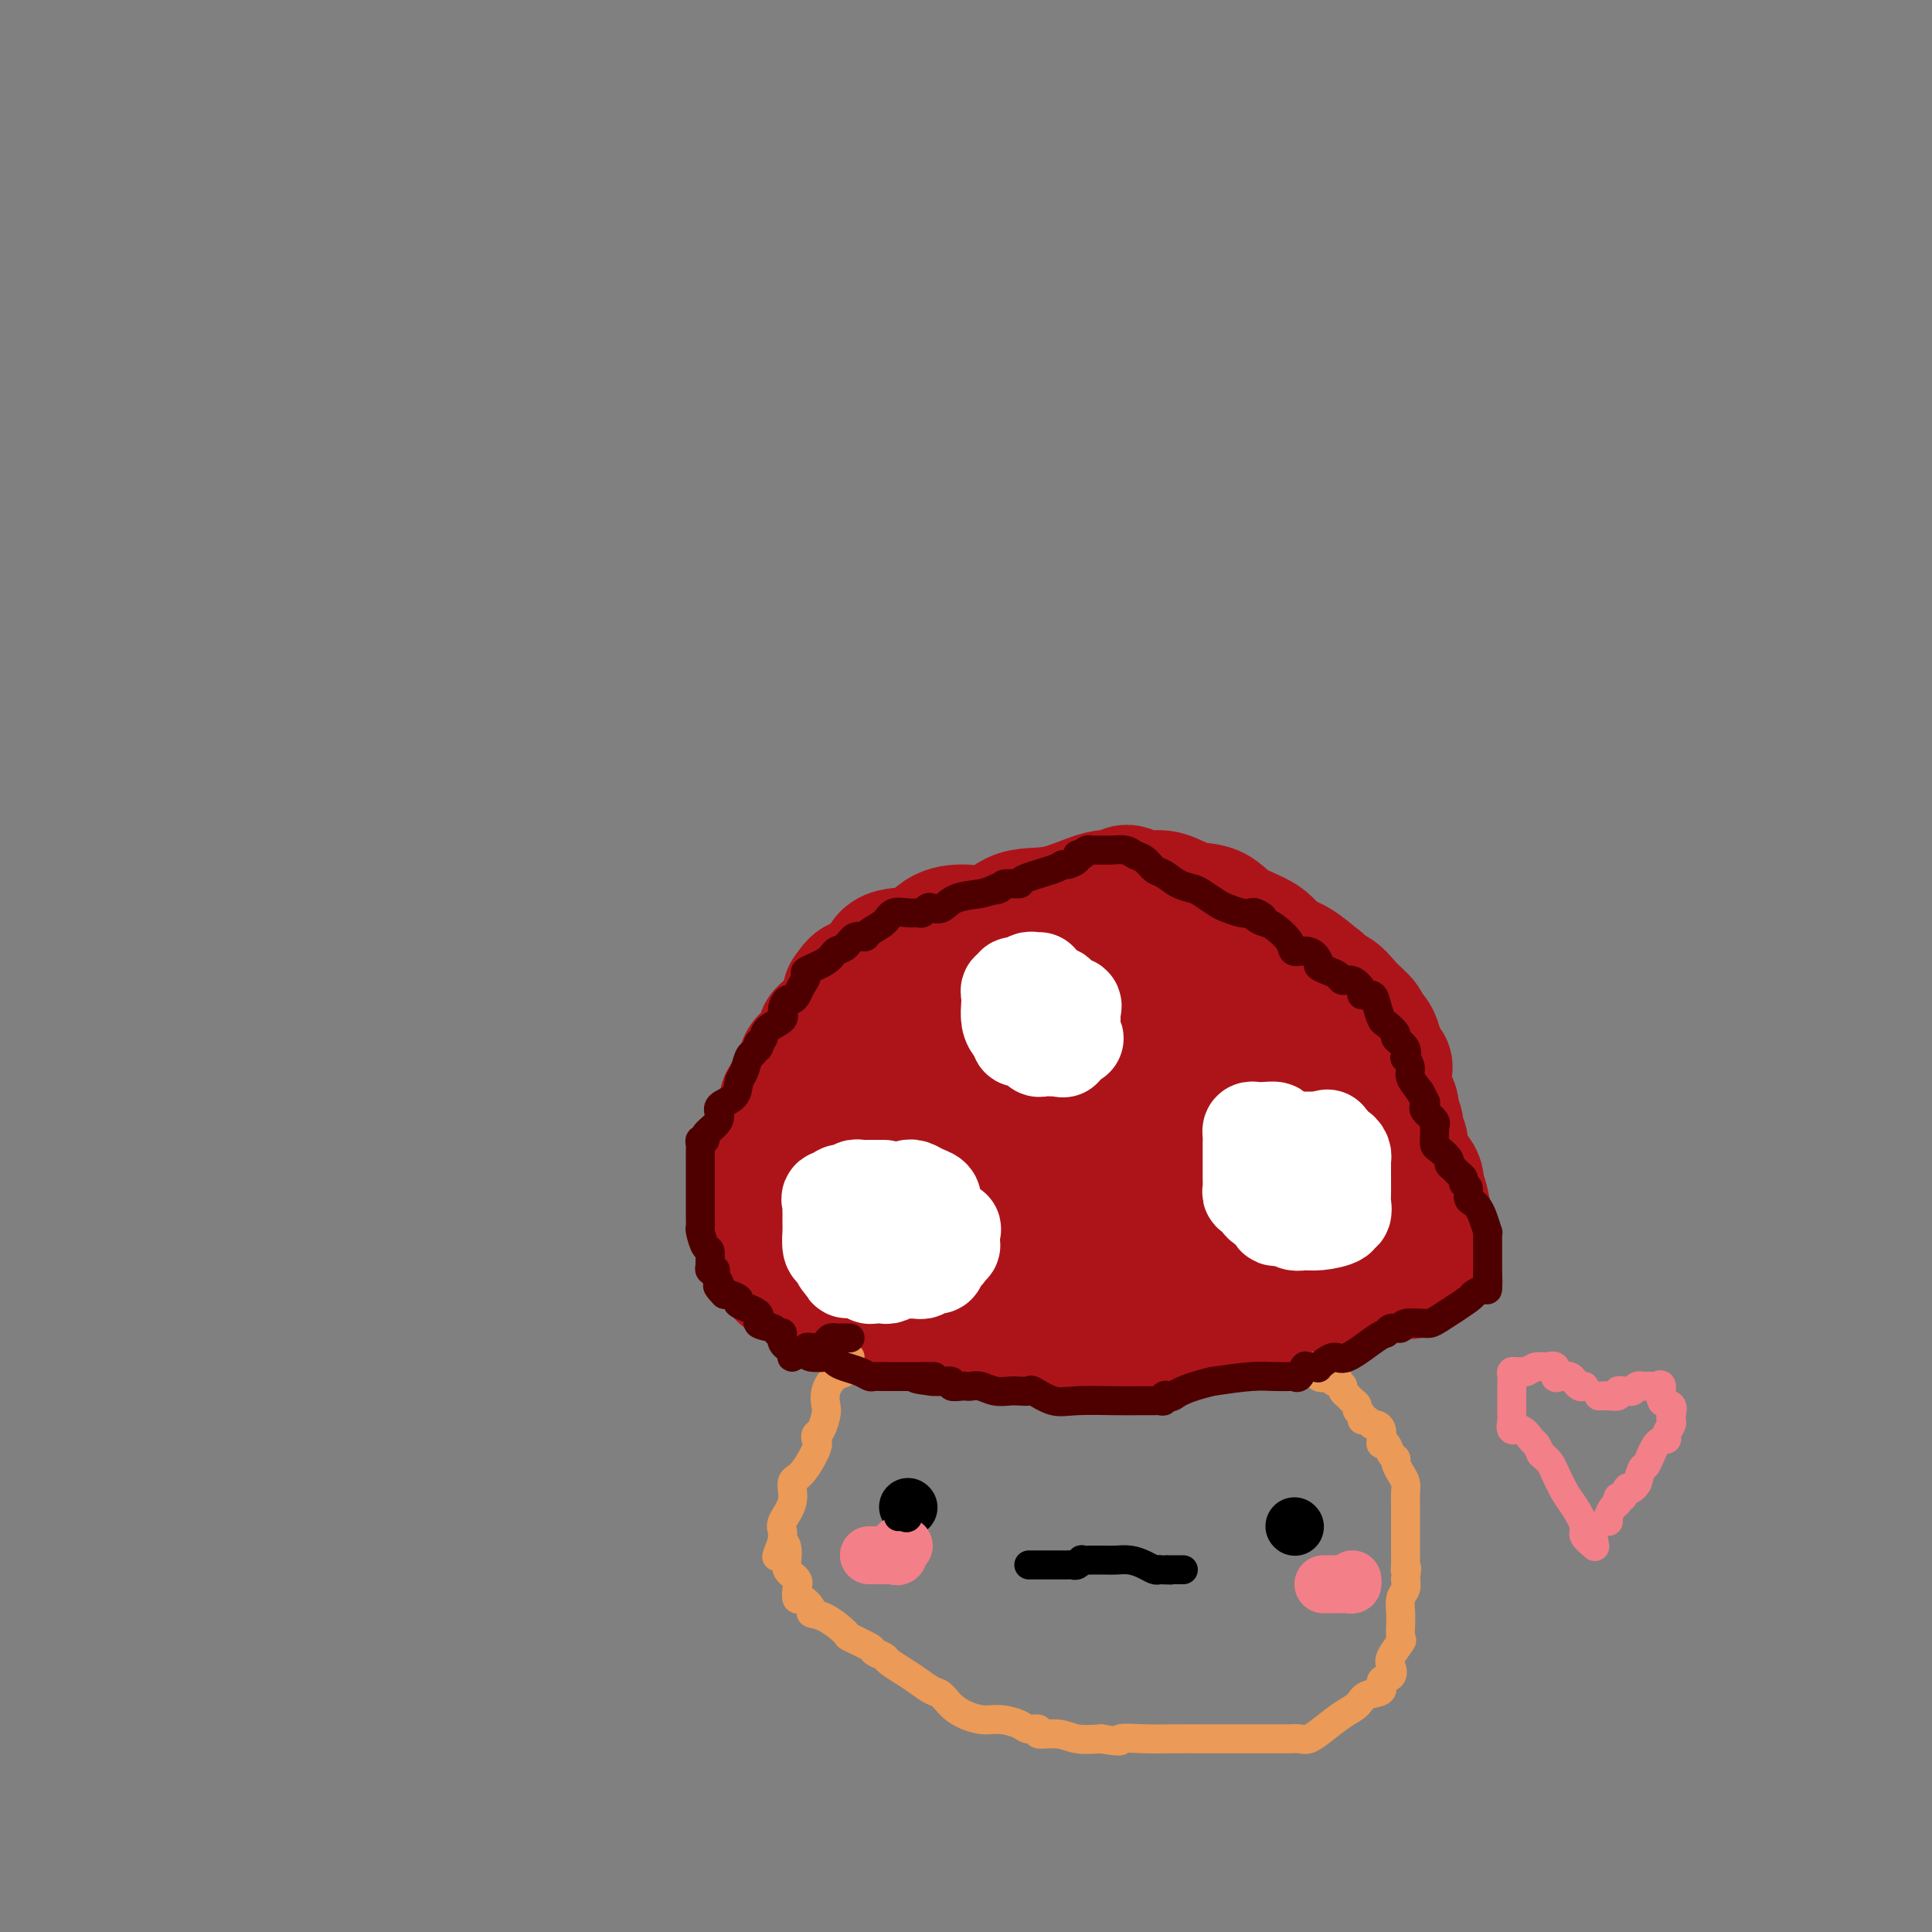 <svg viewBox='0 0 400 400' version='1.1' xmlns='http://www.w3.org/2000/svg' xmlns:xlink='http://www.w3.org/1999/xlink'><rect x="0" y="0" width="400" height="400" fill="#808080" stroke="none"/><g fill='none' stroke='#AD1419' stroke-width='28' stroke-linecap='round' stroke-linejoin='round'><path d='M160,259c-0.309,-0.015 -0.619,-0.030 -1,0c-0.381,0.030 -0.834,0.104 -1,0c-0.166,-0.104 -0.044,-0.384 0,-1c0.044,-0.616 0.012,-1.566 0,-2c-0.012,-0.434 -0.003,-0.353 0,-1c0.003,-0.647 -0.000,-2.022 0,-3c0.000,-0.978 0.003,-1.560 0,-2c-0.003,-0.440 -0.013,-0.738 0,-1c0.013,-0.262 0.049,-0.489 0,-1c-0.049,-0.511 -0.181,-1.306 0,-2c0.181,-0.694 0.676,-1.287 1,-2c0.324,-0.713 0.477,-1.547 1,-3c0.523,-1.453 1.416,-3.526 2,-5c0.584,-1.474 0.860,-2.349 1,-3c0.140,-0.651 0.146,-1.079 0,-2c-0.146,-0.921 -0.443,-2.335 0,-3c0.443,-0.665 1.627,-0.581 2,-1c0.373,-0.419 -0.063,-1.343 0,-2c0.063,-0.657 0.626,-1.049 1,-2c0.374,-0.951 0.559,-2.463 1,-3c0.441,-0.537 1.137,-0.100 2,-1c0.863,-0.900 1.891,-3.138 2,-4c0.109,-0.862 -0.701,-0.347 0,-1c0.701,-0.653 2.915,-2.472 4,-4c1.085,-1.528 1.043,-2.764 1,-4'/><path d='M176,206c2.389,-3.549 1.861,-1.421 2,-1c0.139,0.421 0.945,-0.864 2,-2c1.055,-1.136 2.359,-2.123 3,-3c0.641,-0.877 0.618,-1.644 2,-2c1.382,-0.356 4.169,-0.303 6,-1c1.831,-0.697 2.705,-2.145 4,-3c1.295,-0.855 3.011,-1.116 5,-1c1.989,0.116 4.253,0.610 6,0c1.747,-0.610 2.979,-2.325 5,-3c2.021,-0.675 4.830,-0.312 8,-1c3.170,-0.688 6.700,-2.429 9,-3c2.300,-0.571 3.370,0.027 4,0c0.630,-0.027 0.821,-0.680 1,-1c0.179,-0.320 0.348,-0.309 1,0c0.652,0.309 1.788,0.915 3,1c1.212,0.085 2.499,-0.351 4,0c1.501,0.351 3.216,1.487 5,2c1.784,0.513 3.638,0.401 5,1c1.362,0.599 2.232,1.909 4,3c1.768,1.091 4.435,1.965 6,3c1.565,1.035 2.029,2.233 3,3c0.971,0.767 2.447,1.103 4,2c1.553,0.897 3.181,2.354 4,3c0.819,0.646 0.830,0.481 1,1c0.170,0.519 0.499,1.721 1,2c0.501,0.279 1.174,-0.366 2,0c0.826,0.366 1.804,1.742 3,3c1.196,1.258 2.609,2.399 3,3c0.391,0.601 -0.241,0.662 0,1c0.241,0.338 1.355,0.954 2,2c0.645,1.046 0.823,2.523 1,4'/><path d='M285,219c2.890,3.208 1.616,1.727 1,2c-0.616,0.273 -0.573,2.300 0,4c0.573,1.700 1.675,3.074 2,4c0.325,0.926 -0.126,1.405 0,2c0.126,0.595 0.830,1.307 1,2c0.170,0.693 -0.194,1.366 0,2c0.194,0.634 0.944,1.230 1,2c0.056,0.770 -0.584,1.713 0,3c0.584,1.287 2.391,2.919 3,4c0.609,1.081 0.020,1.613 0,2c-0.020,0.387 0.531,0.631 1,2c0.469,1.369 0.858,3.863 1,5c0.142,1.137 0.038,0.917 0,1c-0.038,0.083 -0.010,0.470 0,1c0.010,0.530 0.003,1.204 0,2c-0.003,0.796 -0.003,1.714 0,2c0.003,0.286 0.007,-0.059 0,0c-0.007,0.059 -0.026,0.524 0,1c0.026,0.476 0.097,0.964 0,1c-0.097,0.036 -0.363,-0.380 -1,0c-0.637,0.380 -1.646,1.555 -2,2c-0.354,0.445 -0.054,0.161 -1,0c-0.946,-0.161 -3.139,-0.197 -4,0c-0.861,0.197 -0.389,0.628 -1,1c-0.611,0.372 -2.306,0.686 -4,1'/><path d='M282,265c-2.759,0.729 -3.158,0.050 -4,0c-0.842,-0.050 -2.128,0.527 -3,1c-0.872,0.473 -1.330,0.842 -2,1c-0.670,0.158 -1.554,0.105 -2,0c-0.446,-0.105 -0.456,-0.263 -1,0c-0.544,0.263 -1.623,0.946 -2,1c-0.377,0.054 -0.051,-0.521 -2,0c-1.949,0.521 -6.171,2.138 -9,3c-2.829,0.862 -4.264,0.971 -6,1c-1.736,0.029 -3.774,-0.020 -5,0c-1.226,0.020 -1.642,0.111 -2,0c-0.358,-0.111 -0.659,-0.422 -1,0c-0.341,0.422 -0.723,1.577 -1,2c-0.277,0.423 -0.450,0.113 -1,0c-0.550,-0.113 -1.476,-0.029 -2,0c-0.524,0.029 -0.644,0.004 -2,0c-1.356,-0.004 -3.946,0.013 -6,0c-2.054,-0.013 -3.572,-0.056 -5,0c-1.428,0.056 -2.766,0.211 -4,0c-1.234,-0.211 -2.362,-0.789 -3,-1c-0.638,-0.211 -0.785,-0.057 -1,0c-0.215,0.057 -0.498,0.015 -1,0c-0.502,-0.015 -1.222,-0.004 -2,0c-0.778,0.004 -1.616,0.001 -3,0c-1.384,-0.001 -3.316,0.001 -5,0c-1.684,-0.001 -3.120,-0.004 -5,0c-1.880,0.004 -4.206,0.015 -5,0c-0.794,-0.015 -0.058,-0.056 0,0c0.058,0.056 -0.561,0.207 -1,0c-0.439,-0.207 -0.697,-0.774 -1,-1c-0.303,-0.226 -0.652,-0.113 -1,0'/><path d='M194,272c-7.692,-0.342 -3.422,-0.197 -2,0c1.422,0.197 -0.003,0.447 -1,0c-0.997,-0.447 -1.565,-1.591 -2,-2c-0.435,-0.409 -0.736,-0.082 -1,0c-0.264,0.082 -0.493,-0.082 -1,0c-0.507,0.082 -1.294,0.411 -2,0c-0.706,-0.411 -1.330,-1.563 -2,-2c-0.670,-0.437 -1.386,-0.159 -2,0c-0.614,0.159 -1.127,0.200 -2,0c-0.873,-0.200 -2.108,-0.642 -3,-1c-0.892,-0.358 -1.441,-0.631 -2,-1c-0.559,-0.369 -1.127,-0.834 -2,-1c-0.873,-0.166 -2.052,-0.035 -3,0c-0.948,0.035 -1.666,-0.028 -2,0c-0.334,0.028 -0.286,0.145 -1,0c-0.714,-0.145 -2.191,-0.554 -3,-1c-0.809,-0.446 -0.949,-0.930 -1,-1c-0.051,-0.070 -0.013,0.274 0,0c0.013,-0.274 0.001,-1.165 0,-2c-0.001,-0.835 0.011,-1.614 0,-2c-0.011,-0.386 -0.044,-0.380 0,-1c0.044,-0.620 0.164,-1.866 0,-3c-0.164,-1.134 -0.613,-2.155 0,-4c0.613,-1.845 2.288,-4.515 4,-7c1.712,-2.485 3.461,-4.784 6,-8c2.539,-3.216 5.868,-7.347 8,-10c2.132,-2.653 3.066,-3.826 4,-5'/><path d='M184,221c4.999,-6.504 6.495,-7.764 9,-10c2.505,-2.236 6.018,-5.449 10,-8c3.982,-2.551 8.435,-4.441 11,-6c2.565,-1.559 3.244,-2.786 6,-3c2.756,-0.214 7.589,0.586 11,2c3.411,1.414 5.400,3.444 8,6c2.600,2.556 5.810,5.639 9,9c3.190,3.361 6.358,6.998 9,10c2.642,3.002 4.757,5.367 6,7c1.243,1.633 1.613,2.534 1,5c-0.613,2.466 -2.210,6.498 -3,8c-0.790,1.502 -0.775,0.476 -2,1c-1.225,0.524 -3.692,2.600 -7,5c-3.308,2.400 -7.457,5.124 -10,7c-2.543,1.876 -3.482,2.903 -7,4c-3.518,1.097 -9.617,2.264 -14,3c-4.383,0.736 -7.050,1.041 -9,1c-1.950,-0.041 -3.181,-0.427 -4,-1c-0.819,-0.573 -1.224,-1.333 -2,-2c-0.776,-0.667 -1.924,-1.242 -3,-2c-1.076,-0.758 -2.081,-1.700 -3,-3c-0.919,-1.300 -1.752,-2.958 -3,-4c-1.248,-1.042 -2.913,-1.467 -4,-3c-1.087,-1.533 -1.598,-4.175 -2,-6c-0.402,-1.825 -0.696,-2.832 -1,-4c-0.304,-1.168 -0.619,-2.497 0,-4c0.619,-1.503 2.171,-3.182 4,-5c1.829,-1.818 3.933,-3.776 7,-6c3.067,-2.224 7.095,-4.714 10,-6c2.905,-1.286 4.687,-1.367 7,-1c2.313,0.367 5.156,1.184 8,2'/><path d='M226,217c4.084,0.908 6.795,2.677 9,4c2.205,1.323 3.904,2.201 7,3c3.096,0.799 7.590,1.519 9,2c1.410,0.481 -0.262,0.721 0,1c0.262,0.279 2.459,0.595 4,1c1.541,0.405 2.426,0.899 3,2c0.574,1.101 0.836,2.808 2,4c1.164,1.192 3.228,1.869 4,4c0.772,2.131 0.251,5.715 0,7c-0.251,1.285 -0.232,0.270 0,1c0.232,0.730 0.678,3.205 0,4c-0.678,0.795 -2.481,-0.088 -4,0c-1.519,0.088 -2.755,1.148 -5,2c-2.245,0.852 -5.500,1.496 -8,2c-2.500,0.504 -4.244,0.867 -7,1c-2.756,0.133 -6.526,0.035 -11,0c-4.474,-0.035 -9.654,-0.006 -15,-1c-5.346,-0.994 -10.857,-3.010 -15,-4c-4.143,-0.990 -6.919,-0.952 -10,-2c-3.081,-1.048 -6.467,-3.181 -9,-4c-2.533,-0.819 -4.212,-0.325 -5,0c-0.788,0.325 -0.684,0.480 -1,0c-0.316,-0.480 -1.053,-1.596 -2,-2c-0.947,-0.404 -2.103,-0.097 -3,0c-0.897,0.097 -1.536,-0.015 -2,0c-0.464,0.015 -0.753,0.159 -1,0c-0.247,-0.159 -0.451,-0.620 1,-1c1.451,-0.380 4.557,-0.680 7,-1c2.443,-0.320 4.221,-0.660 6,-1'/><path d='M180,239c3.723,-0.734 6.031,-1.070 12,-2c5.969,-0.930 15.600,-2.453 22,-4c6.400,-1.547 9.568,-3.118 13,-4c3.432,-0.882 7.129,-1.075 9,-1c1.871,0.075 1.917,0.418 3,0c1.083,-0.418 3.204,-1.598 4,-2c0.796,-0.402 0.267,-0.028 1,0c0.733,0.028 2.729,-0.292 4,0c1.271,0.292 1.816,1.195 3,2c1.184,0.805 3.007,1.511 4,2c0.993,0.489 1.155,0.760 1,1c-0.155,0.240 -0.628,0.447 0,1c0.628,0.553 2.357,1.451 4,2c1.643,0.549 3.198,0.748 4,1c0.802,0.252 0.849,0.559 1,1c0.151,0.441 0.407,1.018 1,2c0.593,0.982 1.525,2.369 2,3c0.475,0.631 0.495,0.506 1,1c0.505,0.494 1.497,1.608 2,2c0.503,0.392 0.519,0.061 1,0c0.481,-0.061 1.428,0.149 2,0c0.572,-0.149 0.769,-0.655 1,-1c0.231,-0.345 0.494,-0.527 1,0c0.506,0.527 1.253,1.764 2,3'/><path d='M278,246c5.000,3.333 2.500,1.667 0,0'/></g>
<g fill='none' stroke='#FFFFFF' stroke-width='20' stroke-linecap='round' stroke-linejoin='round'><path d='M183,246c-0.333,0.000 -0.667,0.000 -1,0c-0.333,-0.000 -0.667,-0.001 -1,0c-0.333,0.001 -0.666,0.004 -1,0c-0.334,-0.004 -0.668,-0.015 -1,0c-0.332,0.015 -0.662,0.057 -1,0c-0.338,-0.057 -0.683,-0.212 -1,0c-0.317,0.212 -0.605,0.793 -1,1c-0.395,0.207 -0.898,0.041 -1,0c-0.102,-0.041 0.197,0.045 0,0c-0.197,-0.045 -0.890,-0.219 -1,0c-0.110,0.219 0.363,0.832 0,1c-0.363,0.168 -1.561,-0.110 -2,0c-0.439,0.110 -0.118,0.607 0,1c0.118,0.393 0.031,0.683 0,1c-0.031,0.317 -0.008,0.660 0,1c0.008,0.340 0.001,0.676 0,1c-0.001,0.324 0.002,0.636 0,1c-0.002,0.364 -0.011,0.780 0,1c0.011,0.220 0.040,0.244 0,1c-0.040,0.756 -0.151,2.245 0,3c0.151,0.755 0.562,0.777 1,1c0.438,0.223 0.901,0.647 1,1c0.099,0.353 -0.166,0.633 0,1c0.166,0.367 0.762,0.819 1,1c0.238,0.181 0.119,0.090 0,0'/><path d='M175,262c0.603,1.946 0.609,0.311 1,0c0.391,-0.311 1.165,0.701 2,1c0.835,0.299 1.729,-0.116 2,0c0.271,0.116 -0.083,0.764 0,1c0.083,0.236 0.603,0.059 1,0c0.397,-0.059 0.670,-0.002 1,0c0.330,0.002 0.718,-0.052 1,0c0.282,0.052 0.458,0.210 1,0c0.542,-0.210 1.451,-0.788 2,-1c0.549,-0.212 0.739,-0.057 1,0c0.261,0.057 0.595,0.016 1,0c0.405,-0.016 0.882,-0.008 1,0c0.118,0.008 -0.122,0.016 0,0c0.122,-0.016 0.606,-0.057 1,0c0.394,0.057 0.698,0.212 1,0c0.302,-0.212 0.603,-0.792 1,-1c0.397,-0.208 0.890,-0.046 1,0c0.110,0.046 -0.164,-0.026 0,0c0.164,0.026 0.766,0.148 1,0c0.234,-0.148 0.100,-0.565 0,-1c-0.100,-0.435 -0.167,-0.886 0,-1c0.167,-0.114 0.566,0.110 1,0c0.434,-0.110 0.901,-0.554 1,-1c0.099,-0.446 -0.170,-0.893 0,-1c0.170,-0.107 0.777,0.126 1,0c0.223,-0.126 0.060,-0.611 0,-1c-0.060,-0.389 -0.017,-0.683 0,-1c0.017,-0.317 0.009,-0.659 0,-1'/><path d='M197,255c0.843,-1.234 -0.548,-0.320 -1,0c-0.452,0.320 0.037,0.044 0,0c-0.037,-0.044 -0.598,0.143 -1,0c-0.402,-0.143 -0.644,-0.615 -1,-1c-0.356,-0.385 -0.827,-0.681 -1,-1c-0.173,-0.319 -0.047,-0.659 0,-1c0.047,-0.341 0.014,-0.683 0,-1c-0.014,-0.317 -0.010,-0.610 0,-1c0.010,-0.390 0.024,-0.879 0,-1c-0.024,-0.121 -0.087,0.125 0,0c0.087,-0.125 0.324,-0.622 0,-1c-0.324,-0.378 -1.211,-0.637 -2,-1c-0.789,-0.363 -1.482,-0.828 -2,-1c-0.518,-0.172 -0.862,-0.049 -1,0c-0.138,0.049 -0.069,0.025 0,0'/><path d='M215,203c0.097,-0.009 0.194,-0.017 0,0c-0.194,0.017 -0.678,0.061 -1,0c-0.322,-0.061 -0.482,-0.227 -1,0c-0.518,0.227 -1.393,0.848 -2,1c-0.607,0.152 -0.947,-0.164 -1,0c-0.053,0.164 0.181,0.810 0,1c-0.181,0.190 -0.778,-0.076 -1,0c-0.222,0.076 -0.070,0.492 0,1c0.070,0.508 0.056,1.106 0,2c-0.056,0.894 -0.156,2.082 0,3c0.156,0.918 0.567,1.565 1,2c0.433,0.435 0.889,0.656 1,1c0.111,0.344 -0.124,0.809 0,1c0.124,0.191 0.607,0.108 1,0c0.393,-0.108 0.696,-0.239 1,0c0.304,0.239 0.610,0.849 1,1c0.390,0.151 0.864,-0.155 1,0c0.136,0.155 -0.065,0.773 0,1c0.065,0.227 0.396,0.063 1,0c0.604,-0.063 1.482,-0.024 2,0c0.518,0.024 0.678,0.035 1,0c0.322,-0.035 0.807,-0.114 1,0c0.193,0.114 0.093,0.422 0,0c-0.093,-0.422 -0.179,-1.575 0,-2c0.179,-0.425 0.623,-0.121 1,0c0.377,0.121 0.689,0.061 1,0'/><path d='M222,215c1.237,-0.119 0.331,0.085 0,0c-0.331,-0.085 -0.087,-0.458 0,-1c0.087,-0.542 0.015,-1.255 0,-2c-0.015,-0.745 0.025,-1.524 0,-2c-0.025,-0.476 -0.116,-0.648 0,-1c0.116,-0.352 0.438,-0.883 0,-1c-0.438,-0.117 -1.637,0.179 -2,0c-0.363,-0.179 0.109,-0.833 0,-1c-0.109,-0.167 -0.800,0.151 -1,0c-0.200,-0.151 0.091,-0.773 0,-1c-0.091,-0.227 -0.563,-0.061 -1,0c-0.437,0.061 -0.839,0.017 -1,0c-0.161,-0.017 -0.080,-0.009 0,0'/><path d='M274,236c-0.446,-0.000 -0.892,-0.000 -1,0c-0.108,0.000 0.121,0.000 0,0c-0.121,-0.000 -0.591,-0.000 -1,0c-0.409,0.000 -0.756,0.001 -1,0c-0.244,-0.001 -0.385,-0.003 -1,0c-0.615,0.003 -1.704,0.011 -2,0c-0.296,-0.011 0.202,-0.042 0,0c-0.202,0.042 -1.104,0.155 -2,0c-0.896,-0.155 -1.785,-0.578 -2,-1c-0.215,-0.422 0.244,-0.842 0,-1c-0.244,-0.158 -1.190,-0.052 -2,0c-0.810,0.052 -1.485,0.051 -2,0c-0.515,-0.051 -0.870,-0.151 -1,0c-0.130,0.151 -0.035,0.555 0,1c0.035,0.445 0.008,0.933 0,2c-0.008,1.067 0.001,2.715 0,4c-0.001,1.285 -0.012,2.207 0,3c0.012,0.793 0.047,1.455 0,2c-0.047,0.545 -0.178,0.971 0,1c0.178,0.029 0.663,-0.338 1,0c0.337,0.338 0.525,1.382 1,2c0.475,0.618 1.238,0.809 2,1'/><path d='M263,250c0.871,0.338 1.048,-0.316 1,0c-0.048,0.316 -0.321,1.602 0,2c0.321,0.398 1.236,-0.092 2,0c0.764,0.092 1.377,0.767 2,1c0.623,0.233 1.257,0.026 2,0c0.743,-0.026 1.597,0.131 3,0c1.403,-0.131 3.357,-0.548 4,-1c0.643,-0.452 -0.024,-0.939 0,-1c0.024,-0.061 0.738,0.302 1,0c0.262,-0.302 0.070,-1.271 0,-2c-0.070,-0.729 -0.018,-1.217 0,-2c0.018,-0.783 0.002,-1.860 0,-3c-0.002,-1.140 0.009,-2.343 0,-3c-0.009,-0.657 -0.040,-0.768 0,-1c0.040,-0.232 0.151,-0.584 0,-1c-0.151,-0.416 -0.562,-0.895 -1,-1c-0.438,-0.105 -0.902,0.164 -1,0c-0.098,-0.164 0.170,-0.759 0,-1c-0.170,-0.241 -0.777,-0.126 -1,0c-0.223,0.126 -0.060,0.265 0,0c0.060,-0.265 0.017,-0.933 0,-1c-0.017,-0.067 -0.009,0.466 0,1'/><path d='M275,237c-0.333,-2.500 -0.167,-1.250 0,0'/></g>
<g fill='none' stroke='#EC9A57' stroke-width='6' stroke-linecap='round' stroke-linejoin='round'><path d='M176,281c-0.411,-0.056 -0.821,-0.111 -1,0c-0.179,0.111 -0.125,0.390 0,1c0.125,0.610 0.321,1.552 0,2c-0.321,0.448 -1.161,0.404 -2,1c-0.839,0.596 -1.678,1.833 -2,3c-0.322,1.167 -0.125,2.263 0,3c0.125,0.737 0.180,1.114 0,2c-0.180,0.886 -0.593,2.279 -1,3c-0.407,0.721 -0.807,0.768 -1,1c-0.193,0.232 -0.179,0.648 0,1c0.179,0.352 0.524,0.640 0,2c-0.524,1.360 -1.916,3.793 -3,5c-1.084,1.207 -1.860,1.188 -2,2c-0.140,0.812 0.355,2.455 0,4c-0.355,1.545 -1.559,2.991 -2,4c-0.441,1.009 -0.119,1.579 0,2c0.119,0.421 0.034,0.692 0,1c-0.034,0.308 -0.017,0.654 0,1'/><path d='M162,319c-2.235,6.025 -0.823,2.089 0,1c0.823,-1.089 1.057,0.669 1,2c-0.057,1.331 -0.406,2.236 0,3c0.406,0.764 1.567,1.388 2,2c0.433,0.612 0.138,1.211 0,2c-0.138,0.789 -0.121,1.767 0,2c0.121,0.233 0.345,-0.281 1,0c0.655,0.281 1.741,1.355 2,2c0.259,0.645 -0.308,0.859 0,1c0.308,0.141 1.492,0.209 3,1c1.508,0.791 3.339,2.306 4,3c0.661,0.694 0.150,0.566 1,1c0.850,0.434 3.060,1.429 4,2c0.940,0.571 0.611,0.719 1,1c0.389,0.281 1.498,0.695 2,1c0.502,0.305 0.399,0.500 1,1c0.601,0.500 1.905,1.306 3,2c1.095,0.694 1.980,1.276 3,2c1.020,0.724 2.176,1.591 3,2c0.824,0.409 1.317,0.361 2,1c0.683,0.639 1.558,1.965 3,3c1.442,1.035 3.453,1.779 5,2c1.547,0.221 2.632,-0.080 4,0c1.368,0.080 3.020,0.542 4,1c0.980,0.458 1.289,0.911 2,1c0.711,0.089 1.823,-0.186 2,0c0.177,0.186 -0.581,0.833 0,1c0.581,0.167 2.503,-0.147 4,0c1.497,0.147 2.571,0.756 4,1c1.429,0.244 3.215,0.122 5,0'/><path d='M228,360c5.316,0.928 3.607,0.249 4,0c0.393,-0.249 2.887,-0.067 5,0c2.113,0.067 3.845,0.018 6,0c2.155,-0.018 4.734,-0.005 6,0c1.266,0.005 1.221,0.001 2,0c0.779,-0.001 2.384,-0.000 3,0c0.616,0.000 0.244,0.000 1,0c0.756,-0.000 2.639,0.000 4,0c1.361,-0.000 2.199,-0.000 3,0c0.801,0.000 1.565,0.001 2,0c0.435,-0.001 0.541,-0.005 1,0c0.459,0.005 1.270,0.020 2,0c0.730,-0.020 1.379,-0.074 2,0c0.621,0.074 1.214,0.276 2,0c0.786,-0.276 1.763,-1.028 3,-2c1.237,-0.972 2.732,-2.162 4,-3c1.268,-0.838 2.309,-1.323 3,-2c0.691,-0.677 1.033,-1.547 2,-2c0.967,-0.453 2.558,-0.490 3,-1c0.442,-0.510 -0.266,-1.493 0,-2c0.266,-0.507 1.507,-0.540 2,-1c0.493,-0.460 0.237,-1.349 0,-2c-0.237,-0.651 -0.456,-1.064 0,-2c0.456,-0.936 1.587,-2.396 2,-3c0.413,-0.604 0.110,-0.354 0,-1c-0.110,-0.646 -0.026,-2.189 0,-3c0.026,-0.811 -0.007,-0.888 0,-1c0.007,-0.112 0.053,-0.257 0,-1c-0.053,-0.743 -0.207,-2.085 0,-3c0.207,-0.915 0.773,-1.404 1,-2c0.227,-0.596 0.113,-1.298 0,-2'/><path d='M291,327c0.464,-3.530 0.124,-2.354 0,-2c-0.124,0.354 -0.033,-0.115 0,-1c0.033,-0.885 0.009,-2.187 0,-3c-0.009,-0.813 -0.002,-1.137 0,-2c0.002,-0.863 0.000,-2.265 0,-3c-0.000,-0.735 0.001,-0.802 0,-1c-0.001,-0.198 -0.003,-0.528 0,-1c0.003,-0.472 0.011,-1.086 0,-2c-0.011,-0.914 -0.041,-2.129 0,-3c0.041,-0.871 0.151,-1.398 0,-2c-0.151,-0.602 -0.565,-1.279 -1,-2c-0.435,-0.721 -0.891,-1.485 -1,-2c-0.109,-0.515 0.128,-0.781 0,-1c-0.128,-0.219 -0.622,-0.391 -1,-1c-0.378,-0.609 -0.640,-1.656 -1,-2c-0.360,-0.344 -0.817,0.014 -1,0c-0.183,-0.014 -0.090,-0.400 0,-1c0.090,-0.600 0.178,-1.414 0,-2c-0.178,-0.586 -0.621,-0.945 -1,-1c-0.379,-0.055 -0.694,0.192 -1,0c-0.306,-0.192 -0.603,-0.825 -1,-1c-0.397,-0.175 -0.894,0.108 -1,0c-0.106,-0.108 0.179,-0.606 0,-1c-0.179,-0.394 -0.822,-0.683 -1,-1c-0.178,-0.317 0.110,-0.662 0,-1c-0.110,-0.338 -0.617,-0.668 -1,-1c-0.383,-0.332 -0.642,-0.666 -1,-1c-0.358,-0.334 -0.817,-0.667 -1,-1c-0.183,-0.333 -0.092,-0.667 0,-1'/><path d='M278,287c-2.100,-3.007 -1.349,-1.524 -1,-1c0.349,0.524 0.296,0.090 0,0c-0.296,-0.090 -0.835,0.165 -1,0c-0.165,-0.165 0.043,-0.748 0,-1c-0.043,-0.252 -0.338,-0.172 -1,0c-0.662,0.172 -1.693,0.438 -2,0c-0.307,-0.438 0.110,-1.579 0,-2c-0.110,-0.421 -0.746,-0.120 -1,0c-0.254,0.120 -0.127,0.060 0,0'/></g>
<g fill='none' stroke='#000000' stroke-width='12' stroke-linecap='round' stroke-linejoin='round'><path d='M188,312c0.000,0.000 0.100,0.100 0.1,0.1'/><path d='M268,316c0.000,0.000 0.100,0.100 0.1,0.1'/></g>
<g fill='none' stroke='#000000' stroke-width='6' stroke-linecap='round' stroke-linejoin='round'><path d='M213,324c0.309,0.000 0.618,0.000 1,0c0.382,-0.000 0.838,-0.000 1,0c0.162,0.000 0.032,0.001 1,0c0.968,-0.001 3.034,-0.004 4,0c0.966,0.004 0.831,0.015 1,0c0.169,-0.015 0.641,-0.057 1,0c0.359,0.057 0.606,0.211 1,0c0.394,-0.211 0.935,-0.789 1,-1c0.065,-0.211 -0.345,-0.056 0,0c0.345,0.056 1.446,0.014 2,0c0.554,-0.014 0.561,-0.001 1,0c0.439,0.001 1.312,-0.010 2,0c0.688,0.010 1.193,0.041 2,0c0.807,-0.041 1.917,-0.155 3,0c1.083,0.155 2.138,0.580 3,1c0.862,0.420 1.532,0.834 2,1c0.468,0.166 0.734,0.083 1,0'/><path d='M240,325c4.658,0.155 2.803,0.041 2,0c-0.803,-0.041 -0.556,-0.011 0,0c0.556,0.011 1.419,0.003 2,0c0.581,-0.003 0.880,-0.001 1,0c0.120,0.001 0.060,0.000 0,0'/></g>
<g fill='none' stroke='#F37F89' stroke-width='12' stroke-linecap='round' stroke-linejoin='round'><path d='M274,328c0.785,-0.002 1.569,-0.004 2,0c0.431,0.004 0.508,0.015 1,0c0.492,-0.015 1.400,-0.056 2,0c0.600,0.056 0.892,0.207 1,0c0.108,-0.207 0.031,-0.774 0,-1c-0.031,-0.226 -0.015,-0.113 0,0'/><path d='M180,322c-0.089,0.000 -0.179,0.000 0,0c0.179,-0.000 0.625,-0.001 1,0c0.375,0.001 0.679,0.002 1,0c0.321,-0.002 0.659,-0.008 1,0c0.341,0.008 0.683,0.030 1,0c0.317,-0.030 0.607,-0.113 1,0c0.393,0.113 0.889,0.422 1,0c0.111,-0.422 -0.162,-1.575 0,-2c0.162,-0.425 0.761,-0.121 1,0c0.239,0.121 0.120,0.061 0,0'/></g>
<g fill='none' stroke='#4E0000' stroke-width='6' stroke-linecap='round' stroke-linejoin='round'><path d='M176,277c-0.333,0.002 -0.667,0.003 -1,0c-0.333,-0.003 -0.667,-0.011 -1,0c-0.333,0.011 -0.667,0.041 -1,0c-0.333,-0.041 -0.666,-0.154 -1,0c-0.334,0.154 -0.668,0.576 -1,1c-0.332,0.424 -0.663,0.850 -1,1c-0.337,0.150 -0.680,0.025 -1,0c-0.320,-0.025 -0.616,0.050 -1,0c-0.384,-0.050 -0.857,-0.226 -1,0c-0.143,0.226 0.045,0.854 0,1c-0.045,0.146 -0.323,-0.189 -1,0c-0.677,0.189 -1.754,0.903 -2,1c-0.246,0.097 0.340,-0.422 0,-1c-0.340,-0.578 -1.606,-1.215 -2,-2c-0.394,-0.785 0.084,-1.719 0,-2c-0.084,-0.281 -0.732,0.090 -1,0c-0.268,-0.090 -0.157,-0.640 -1,-1c-0.843,-0.360 -2.639,-0.531 -3,-1c-0.361,-0.469 0.713,-1.236 0,-2c-0.713,-0.764 -3.212,-1.524 -4,-2c-0.788,-0.476 0.134,-0.667 0,-1c-0.134,-0.333 -1.324,-0.810 -2,-1c-0.676,-0.190 -0.838,-0.095 -1,0'/><path d='M150,268c-2.333,-2.359 -1.165,-1.755 -1,-2c0.165,-0.245 -0.674,-1.337 -1,-2c-0.326,-0.663 -0.140,-0.898 0,-1c0.140,-0.102 0.234,-0.073 0,0c-0.234,0.073 -0.798,0.190 -1,0c-0.202,-0.190 -0.044,-0.689 0,-1c0.044,-0.311 -0.027,-0.436 0,-1c0.027,-0.564 0.151,-1.568 0,-2c-0.151,-0.432 -0.576,-0.294 -1,-1c-0.424,-0.706 -0.846,-2.257 -1,-3c-0.154,-0.743 -0.041,-0.678 0,-1c0.041,-0.322 0.011,-1.031 0,-2c-0.011,-0.969 -0.003,-2.199 0,-3c0.003,-0.801 0.001,-1.174 0,-2c-0.001,-0.826 0.000,-2.105 0,-3c-0.000,-0.895 -0.001,-1.407 0,-2c0.001,-0.593 0.005,-1.269 0,-2c-0.005,-0.731 -0.017,-1.519 0,-2c0.017,-0.481 0.063,-0.657 0,-1c-0.063,-0.343 -0.237,-0.854 0,-1c0.237,-0.146 0.884,0.074 1,0c0.116,-0.074 -0.298,-0.441 0,-1c0.298,-0.559 1.309,-1.308 2,-2c0.691,-0.692 1.064,-1.325 1,-2c-0.064,-0.675 -0.564,-1.393 0,-2c0.564,-0.607 2.193,-1.105 3,-2c0.807,-0.895 0.794,-2.188 1,-3c0.206,-0.812 0.632,-1.142 1,-2c0.368,-0.858 0.676,-2.245 1,-3c0.324,-0.755 0.662,-0.877 1,-1'/><path d='M156,218c1.944,-3.115 1.303,-1.401 1,-1c-0.303,0.401 -0.268,-0.511 0,-1c0.268,-0.489 0.768,-0.555 1,-1c0.232,-0.445 0.195,-1.267 1,-2c0.805,-0.733 2.454,-1.376 3,-2c0.546,-0.624 -0.009,-1.231 0,-2c0.009,-0.769 0.581,-1.702 1,-2c0.419,-0.298 0.683,0.037 1,0c0.317,-0.037 0.687,-0.446 1,-1c0.313,-0.554 0.569,-1.252 1,-2c0.431,-0.748 1.036,-1.547 1,-2c-0.036,-0.453 -0.712,-0.560 0,-1c0.712,-0.440 2.811,-1.214 4,-2c1.189,-0.786 1.469,-1.586 2,-2c0.531,-0.414 1.315,-0.442 2,-1c0.685,-0.558 1.271,-1.646 2,-2c0.729,-0.354 1.602,0.024 2,0c0.398,-0.024 0.320,-0.452 1,-1c0.680,-0.548 2.119,-1.218 3,-2c0.881,-0.782 1.206,-1.677 2,-2c0.794,-0.323 2.057,-0.073 3,0c0.943,0.073 1.565,-0.031 2,0c0.435,0.031 0.684,0.198 1,0c0.316,-0.198 0.700,-0.760 1,-1c0.300,-0.240 0.517,-0.158 1,0c0.483,0.158 1.233,0.393 2,0c0.767,-0.393 1.553,-1.413 3,-2c1.447,-0.587 3.556,-0.739 5,-1c1.444,-0.261 2.222,-0.630 3,-1'/><path d='M206,184c4.428,-1.564 0.999,-0.474 0,0c-0.999,0.474 0.433,0.331 1,0c0.567,-0.331 0.271,-0.849 1,-1c0.729,-0.151 2.484,0.065 3,0c0.516,-0.065 -0.208,-0.413 1,-1c1.208,-0.587 4.347,-1.415 6,-2c1.653,-0.585 1.820,-0.928 2,-1c0.180,-0.072 0.373,0.125 1,0c0.627,-0.125 1.687,-0.573 2,-1c0.313,-0.427 -0.123,-0.832 0,-1c0.123,-0.168 0.805,-0.098 1,0c0.195,0.098 -0.097,0.223 0,0c0.097,-0.223 0.582,-0.793 1,-1c0.418,-0.207 0.769,-0.052 1,0c0.231,0.052 0.341,0.002 1,0c0.659,-0.002 1.867,0.045 3,0c1.133,-0.045 2.190,-0.182 3,0c0.810,0.182 1.375,0.682 2,1c0.625,0.318 1.312,0.453 2,1c0.688,0.547 1.376,1.508 2,2c0.624,0.492 1.182,0.517 2,1c0.818,0.483 1.895,1.425 3,2c1.105,0.575 2.239,0.785 3,1c0.761,0.215 1.149,0.436 2,1c0.851,0.564 2.166,1.471 3,2c0.834,0.529 1.186,0.681 2,1c0.814,0.319 2.090,0.805 3,1c0.910,0.195 1.455,0.097 2,0'/><path d='M259,189c4.276,1.965 1.966,0.378 1,0c-0.966,-0.378 -0.587,0.453 0,1c0.587,0.547 1.382,0.810 2,1c0.618,0.190 1.060,0.306 2,1c0.940,0.694 2.380,1.965 3,3c0.620,1.035 0.421,1.836 1,2c0.579,0.164 1.938,-0.307 3,0c1.062,0.307 1.828,1.393 2,2c0.172,0.607 -0.250,0.735 0,1c0.250,0.265 1.171,0.666 2,1c0.829,0.334 1.565,0.601 2,1c0.435,0.399 0.568,0.929 1,1c0.432,0.071 1.162,-0.316 2,0c0.838,0.316 1.783,1.335 2,2c0.217,0.665 -0.294,0.975 0,1c0.294,0.025 1.393,-0.235 2,0c0.607,0.235 0.721,0.965 1,2c0.279,1.035 0.723,2.374 1,3c0.277,0.626 0.386,0.540 1,1c0.614,0.460 1.733,1.467 2,2c0.267,0.533 -0.316,0.594 0,1c0.316,0.406 1.533,1.158 2,2c0.467,0.842 0.183,1.775 0,2c-0.183,0.225 -0.266,-0.259 0,0c0.266,0.259 0.879,1.262 1,2c0.121,0.738 -0.251,1.211 0,2c0.251,0.789 1.126,1.895 2,3'/><path d='M294,226c1.621,3.175 1.174,2.111 1,2c-0.174,-0.111 -0.075,0.731 0,1c0.075,0.269 0.125,-0.035 0,0c-0.125,0.035 -0.426,0.407 0,1c0.426,0.593 1.578,1.406 2,2c0.422,0.594 0.115,0.970 0,1c-0.115,0.030 -0.037,-0.287 0,0c0.037,0.287 0.034,1.176 0,2c-0.034,0.824 -0.097,1.583 0,2c0.097,0.417 0.354,0.493 1,1c0.646,0.507 1.680,1.445 2,2c0.320,0.555 -0.073,0.726 0,1c0.073,0.274 0.612,0.650 1,1c0.388,0.350 0.625,0.675 1,1c0.375,0.325 0.888,0.650 1,1c0.112,0.350 -0.177,0.723 0,1c0.177,0.277 0.821,0.457 1,1c0.179,0.543 -0.106,1.449 0,2c0.106,0.551 0.603,0.746 1,1c0.397,0.254 0.695,0.568 1,1c0.305,0.432 0.618,0.981 1,2c0.382,1.019 0.835,2.509 1,3c0.165,0.491 0.044,-0.017 0,0c-0.044,0.017 -0.012,0.557 0,1c0.012,0.443 0.003,0.787 0,1c-0.003,0.213 -0.001,0.294 0,1c0.001,0.706 0.000,2.036 0,3c-0.000,0.964 -0.000,1.561 0,2c0.000,0.439 0.000,0.719 0,1'/><path d='M308,264c0.148,2.244 0.017,1.855 0,2c-0.017,0.145 0.080,0.823 0,1c-0.080,0.177 -0.337,-0.149 -1,0c-0.663,0.149 -1.733,0.771 -2,1c-0.267,0.229 0.270,0.065 -1,1c-1.270,0.935 -4.347,2.967 -6,4c-1.653,1.033 -1.882,1.065 -3,1c-1.118,-0.065 -3.125,-0.228 -4,0c-0.875,0.228 -0.619,0.847 -1,1c-0.381,0.153 -1.399,-0.161 -2,0c-0.601,0.161 -0.786,0.797 -1,1c-0.214,0.203 -0.458,-0.026 -2,1c-1.542,1.026 -4.381,3.309 -6,4c-1.619,0.691 -2.016,-0.209 -3,0c-0.984,0.209 -2.554,1.528 -3,2c-0.446,0.472 0.230,0.098 0,0c-0.230,-0.098 -1.368,0.079 -2,0c-0.632,-0.079 -0.760,-0.413 -1,0c-0.240,0.413 -0.594,1.575 -1,2c-0.406,0.425 -0.864,0.113 -1,0c-0.136,-0.113 0.049,-0.028 0,0c-0.049,0.028 -0.333,-0.003 -1,0c-0.667,0.003 -1.718,0.039 -3,0c-1.282,-0.039 -2.795,-0.154 -5,0c-2.205,0.154 -5.103,0.577 -8,1'/><path d='M251,286c-6.100,1.449 -7.350,2.570 -8,3c-0.650,0.430 -0.699,0.168 -1,0c-0.301,-0.168 -0.854,-0.241 -1,0c-0.146,0.241 0.114,0.797 0,1c-0.114,0.203 -0.603,0.055 -1,0c-0.397,-0.055 -0.703,-0.015 -1,0c-0.297,0.015 -0.584,0.006 -1,0c-0.416,-0.006 -0.959,-0.009 -2,0c-1.041,0.009 -2.578,0.031 -5,0c-2.422,-0.031 -5.727,-0.113 -8,0c-2.273,0.113 -3.514,0.422 -5,0c-1.486,-0.422 -3.216,-1.576 -4,-2c-0.784,-0.424 -0.622,-0.117 -1,0c-0.378,0.117 -1.295,0.045 -2,0c-0.705,-0.045 -1.197,-0.065 -2,0c-0.803,0.065 -1.915,0.213 -3,0c-1.085,-0.213 -2.141,-0.788 -3,-1c-0.859,-0.212 -1.521,-0.061 -2,0c-0.479,0.061 -0.775,0.030 -1,0c-0.225,-0.030 -0.378,-0.061 -1,0c-0.622,0.061 -1.713,0.212 -2,0c-0.287,-0.212 0.230,-0.788 0,-1c-0.230,-0.212 -1.209,-0.061 -2,0c-0.791,0.061 -1.396,0.030 -2,0'/><path d='M193,286c-7.162,-0.845 -1.568,-0.959 0,-1c1.568,-0.041 -0.889,-0.011 -2,0c-1.111,0.011 -0.875,0.003 -1,0c-0.125,-0.003 -0.611,-0.001 -1,0c-0.389,0.001 -0.683,0.000 -1,0c-0.317,-0.000 -0.659,-0.000 -1,0c-0.341,0.000 -0.682,0.000 -1,0c-0.318,-0.000 -0.614,-0.000 -1,0c-0.386,0.000 -0.862,0.001 -1,0c-0.138,-0.001 0.063,-0.003 0,0c-0.063,0.003 -0.391,0.012 -1,0c-0.609,-0.012 -1.501,-0.044 -2,0c-0.499,0.044 -0.606,0.166 -1,0c-0.394,-0.166 -1.077,-0.619 -2,-1c-0.923,-0.381 -2.087,-0.691 -3,-1c-0.913,-0.309 -1.575,-0.618 -2,-1c-0.425,-0.382 -0.611,-0.837 -1,-1c-0.389,-0.163 -0.980,-0.033 -1,0c-0.020,0.033 0.531,-0.030 0,0c-0.531,0.030 -2.142,0.152 -3,0c-0.858,-0.152 -0.962,-0.579 -1,-1c-0.038,-0.421 -0.011,-0.834 0,-1c0.011,-0.166 0.005,-0.083 0,0'/></g>
<g fill='none' stroke='#000000' stroke-width='6' stroke-linecap='round' stroke-linejoin='round'><path d='M186,314c0.309,-0.068 0.619,-0.137 1,0c0.381,0.137 0.834,0.479 1,0c0.166,-0.479 0.044,-1.778 0,-2c-0.044,-0.222 -0.012,0.632 0,1c0.012,0.368 0.003,0.248 0,0c-0.003,-0.248 -0.002,-0.624 0,-1'/><path d='M188,312c0.333,-0.333 0.167,-0.167 0,0'/></g>
<g fill='none' stroke='#F37F89' stroke-width='6' stroke-linecap='round' stroke-linejoin='round'><path d='M328,287c-0.305,0.121 -0.610,0.242 -1,0c-0.390,-0.242 -0.865,-0.847 -1,-1c-0.135,-0.153 0.071,0.148 0,0c-0.071,-0.148 -0.417,-0.743 -1,-1c-0.583,-0.257 -1.402,-0.175 -2,0c-0.598,0.175 -0.976,0.443 -1,0c-0.024,-0.443 0.306,-1.597 0,-2c-0.306,-0.403 -1.248,-0.055 -2,0c-0.752,0.055 -1.316,-0.182 -2,0c-0.684,0.182 -1.490,0.783 -2,1c-0.510,0.217 -0.725,0.050 -1,0c-0.275,-0.050 -0.610,0.018 -1,0c-0.390,-0.018 -0.837,-0.122 -1,0c-0.163,0.122 -0.044,0.470 0,1c0.044,0.530 0.012,1.242 0,2c-0.012,0.758 -0.003,1.564 0,2c0.003,0.436 -0.001,0.503 0,1c0.001,0.497 0.006,1.424 0,2c-0.006,0.576 -0.023,0.802 0,1c0.023,0.198 0.086,0.367 0,1c-0.086,0.633 -0.321,1.730 0,2c0.321,0.270 1.200,-0.289 2,0c0.800,0.289 1.523,1.424 2,2c0.477,0.576 0.708,0.593 1,1c0.292,0.407 0.646,1.203 1,2'/><path d='M319,301c1.347,1.161 1.714,1.565 2,2c0.286,0.435 0.491,0.903 1,2c0.509,1.097 1.321,2.823 2,4c0.679,1.177 1.225,1.804 2,3c0.775,1.196 1.778,2.961 2,4c0.222,1.039 -0.336,1.353 0,2c0.336,0.647 1.568,1.626 2,2c0.432,0.374 0.064,0.141 0,0c-0.064,-0.141 0.175,-0.192 0,-1c-0.175,-0.808 -0.764,-2.374 -1,-3c-0.236,-0.626 -0.118,-0.313 0,0'/><path d='M331,289c0.372,0.008 0.744,0.016 1,0c0.256,-0.016 0.397,-0.057 1,0c0.603,0.057 1.667,0.212 2,0c0.333,-0.212 -0.066,-0.793 0,-1c0.066,-0.207 0.596,-0.041 1,0c0.404,0.041 0.682,-0.041 1,0c0.318,0.041 0.677,0.207 1,0c0.323,-0.207 0.612,-0.788 1,-1c0.388,-0.212 0.877,-0.056 1,0c0.123,0.056 -0.120,0.012 0,0c0.120,-0.012 0.605,0.008 1,0c0.395,-0.008 0.702,-0.042 1,0c0.298,0.042 0.588,0.162 1,0c0.412,-0.162 0.947,-0.604 1,0c0.053,0.604 -0.377,2.255 0,3c0.377,0.745 1.561,0.584 2,1c0.439,0.416 0.133,1.408 0,2c-0.133,0.592 -0.094,0.786 0,1c0.094,0.214 0.243,0.450 0,1c-0.243,0.550 -0.877,1.413 -1,2c-0.123,0.587 0.265,0.898 0,1c-0.265,0.102 -1.185,-0.003 -2,1c-0.815,1.003 -1.527,3.116 -2,4c-0.473,0.884 -0.707,0.538 -1,1c-0.293,0.462 -0.647,1.731 -1,3'/><path d='M339,307c-1.492,2.267 -1.723,0.935 -2,1c-0.277,0.065 -0.600,1.526 -1,2c-0.400,0.474 -0.878,-0.041 -1,0c-0.122,0.041 0.111,0.638 0,1c-0.111,0.362 -0.566,0.489 -1,1c-0.434,0.511 -0.848,1.407 -1,2c-0.152,0.593 -0.044,0.884 0,1c0.044,0.116 0.022,0.058 0,0'/></g>
</svg>